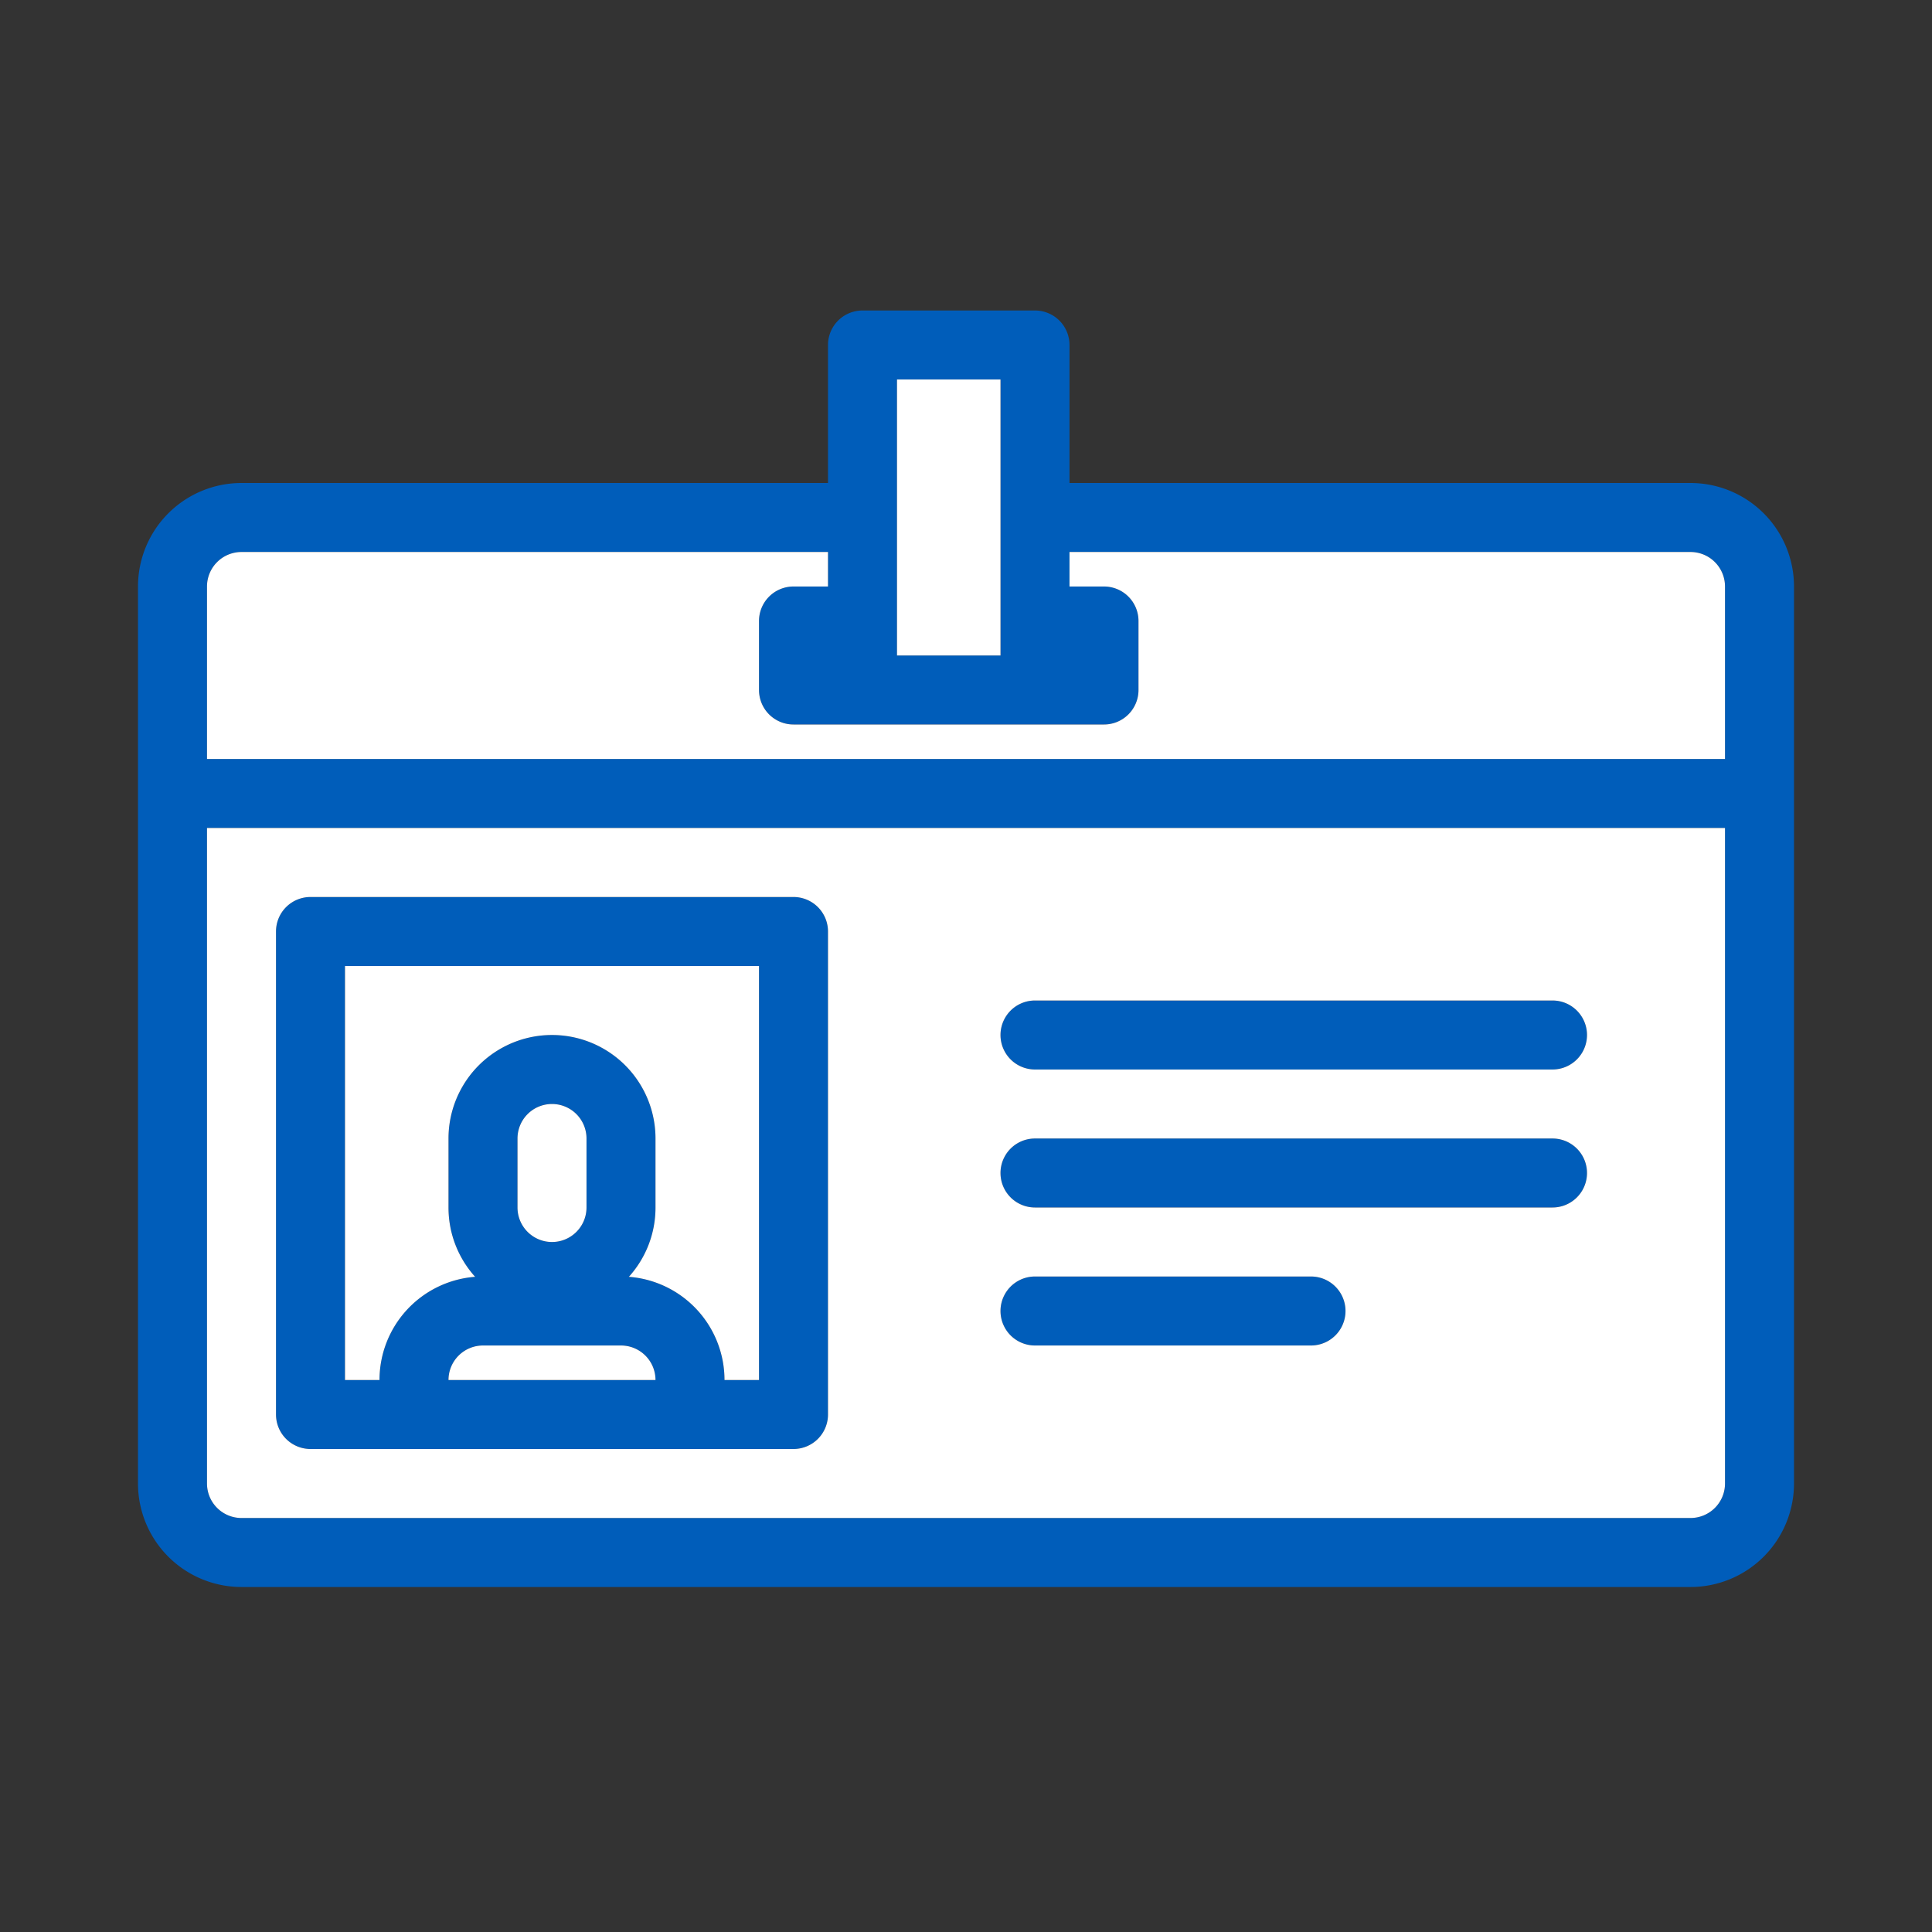 <svg xmlns="http://www.w3.org/2000/svg" width="56" height="56" class="wd-accent-id-badge wd-accent" focusable="false" role="presentation" viewBox="0 0 56 56"><rect x="0" y="0" width="56" height="56" fill="#333333" stroke="none"/><g fill="none" fill-rule="evenodd" class="wd-icon-container"><path fill="#005DBA" fill-rule="nonzero" d="M30 9a1 1 0 0 1 1 1v4h18a3 3 0 0 1 3 3v26a3 3 0 0 1-3 3H7a3 3 0 0 1-3-3V17a3 3 0 0 1 3-3h17v-4a1 1 0 0 1 1-1zm20 15H6v19a1 1 0 0 0 1 1h42a1 1 0 0 0 1-1V24zm-27 2a1 1 0 0 1 1 1v14a1 1 0 0 1-1 1H9a1 1 0 0 1-1-1V27a1 1 0 0 1 1-1zm-1 2H10v12h1a3 3 0 0 1 2.772-2.991A2.989 2.989 0 0 1 13 35v-2a3 3 0 0 1 6 0v2c0 .772-.292 1.477-.772 2.009A3 3 0 0 1 21 40h1V28zm-4 11h-4a1 1 0 0 0-1 1h6a1 1 0 0 0-1-1zm20-2a1 1 0 0 1 0 2h-8a1 1 0 0 1 0-2zm-22-5a1 1 0 0 0-1 1v2a1 1 0 0 0 2 0v-2a1 1 0 0 0-1-1zm29 1a1 1 0 0 1 0 2H30a1 1 0 0 1 0-2zm0-4a1 1 0 0 1 0 2H30a1 1 0 0 1 0-2zM24 16H7a1 1 0 0 0-1 1v5h44v-5a1 1 0 0 0-1-1H31v1h1a1 1 0 0 1 1 1v2a1 1 0 0 1-1 1h-9a1 1 0 0 1-1-1v-2a1 1 0 0 1 1-1h1v-1zm5-5h-3v8h3v-8z" class="color-500"/><path fill="#FFF" d="M50 24v19a1 1 0 0 1-1 1H7a1 1 0 0 1-1-1V24h44zm-20 5a1 1 0 0 0 0 2h15a1 1 0 0 0 0-2H30zm0 4a1 1 0 0 0 0 2h15a1 1 0 0 0 0-2H30zm0 4a1 1 0 0 0 0 2h8a1 1 0 0 0 0-2h-8zM9 26a1 1 0 0 0-1 1v14a1 1 0 0 0 1 1h14a1 1 0 0 0 1-1V27a1 1 0 0 0-1-1H9zm12 14a3 3 0 0 0-2.772-2.991c.48-.532.772-1.237.772-2.009v-2a3 3 0 0 0-6 0v2c0 .772.292 1.477.772 2.009A3 3 0 0 0 11 40h-1V28h12v12h-1zm-5-8a1 1 0 0 1 1 1v2a1 1 0 0 1-2 0v-2a1 1 0 0 1 1-1zm3 8h-6a1 1 0 0 1 1-1h4a1 1 0 0 1 1 1zm5-24v1h-1a1 1 0 0 0-1 1v2a1 1 0 0 0 1 1h9a1 1 0 0 0 1-1v-2a1 1 0 0 0-1-1h-1v-1h18a1 1 0 0 1 1 1v5H6v-5a1 1 0 0 1 1-1h17zm5-5v8h-3v-8h3z" class="french-vanilla-100"/></g></svg>